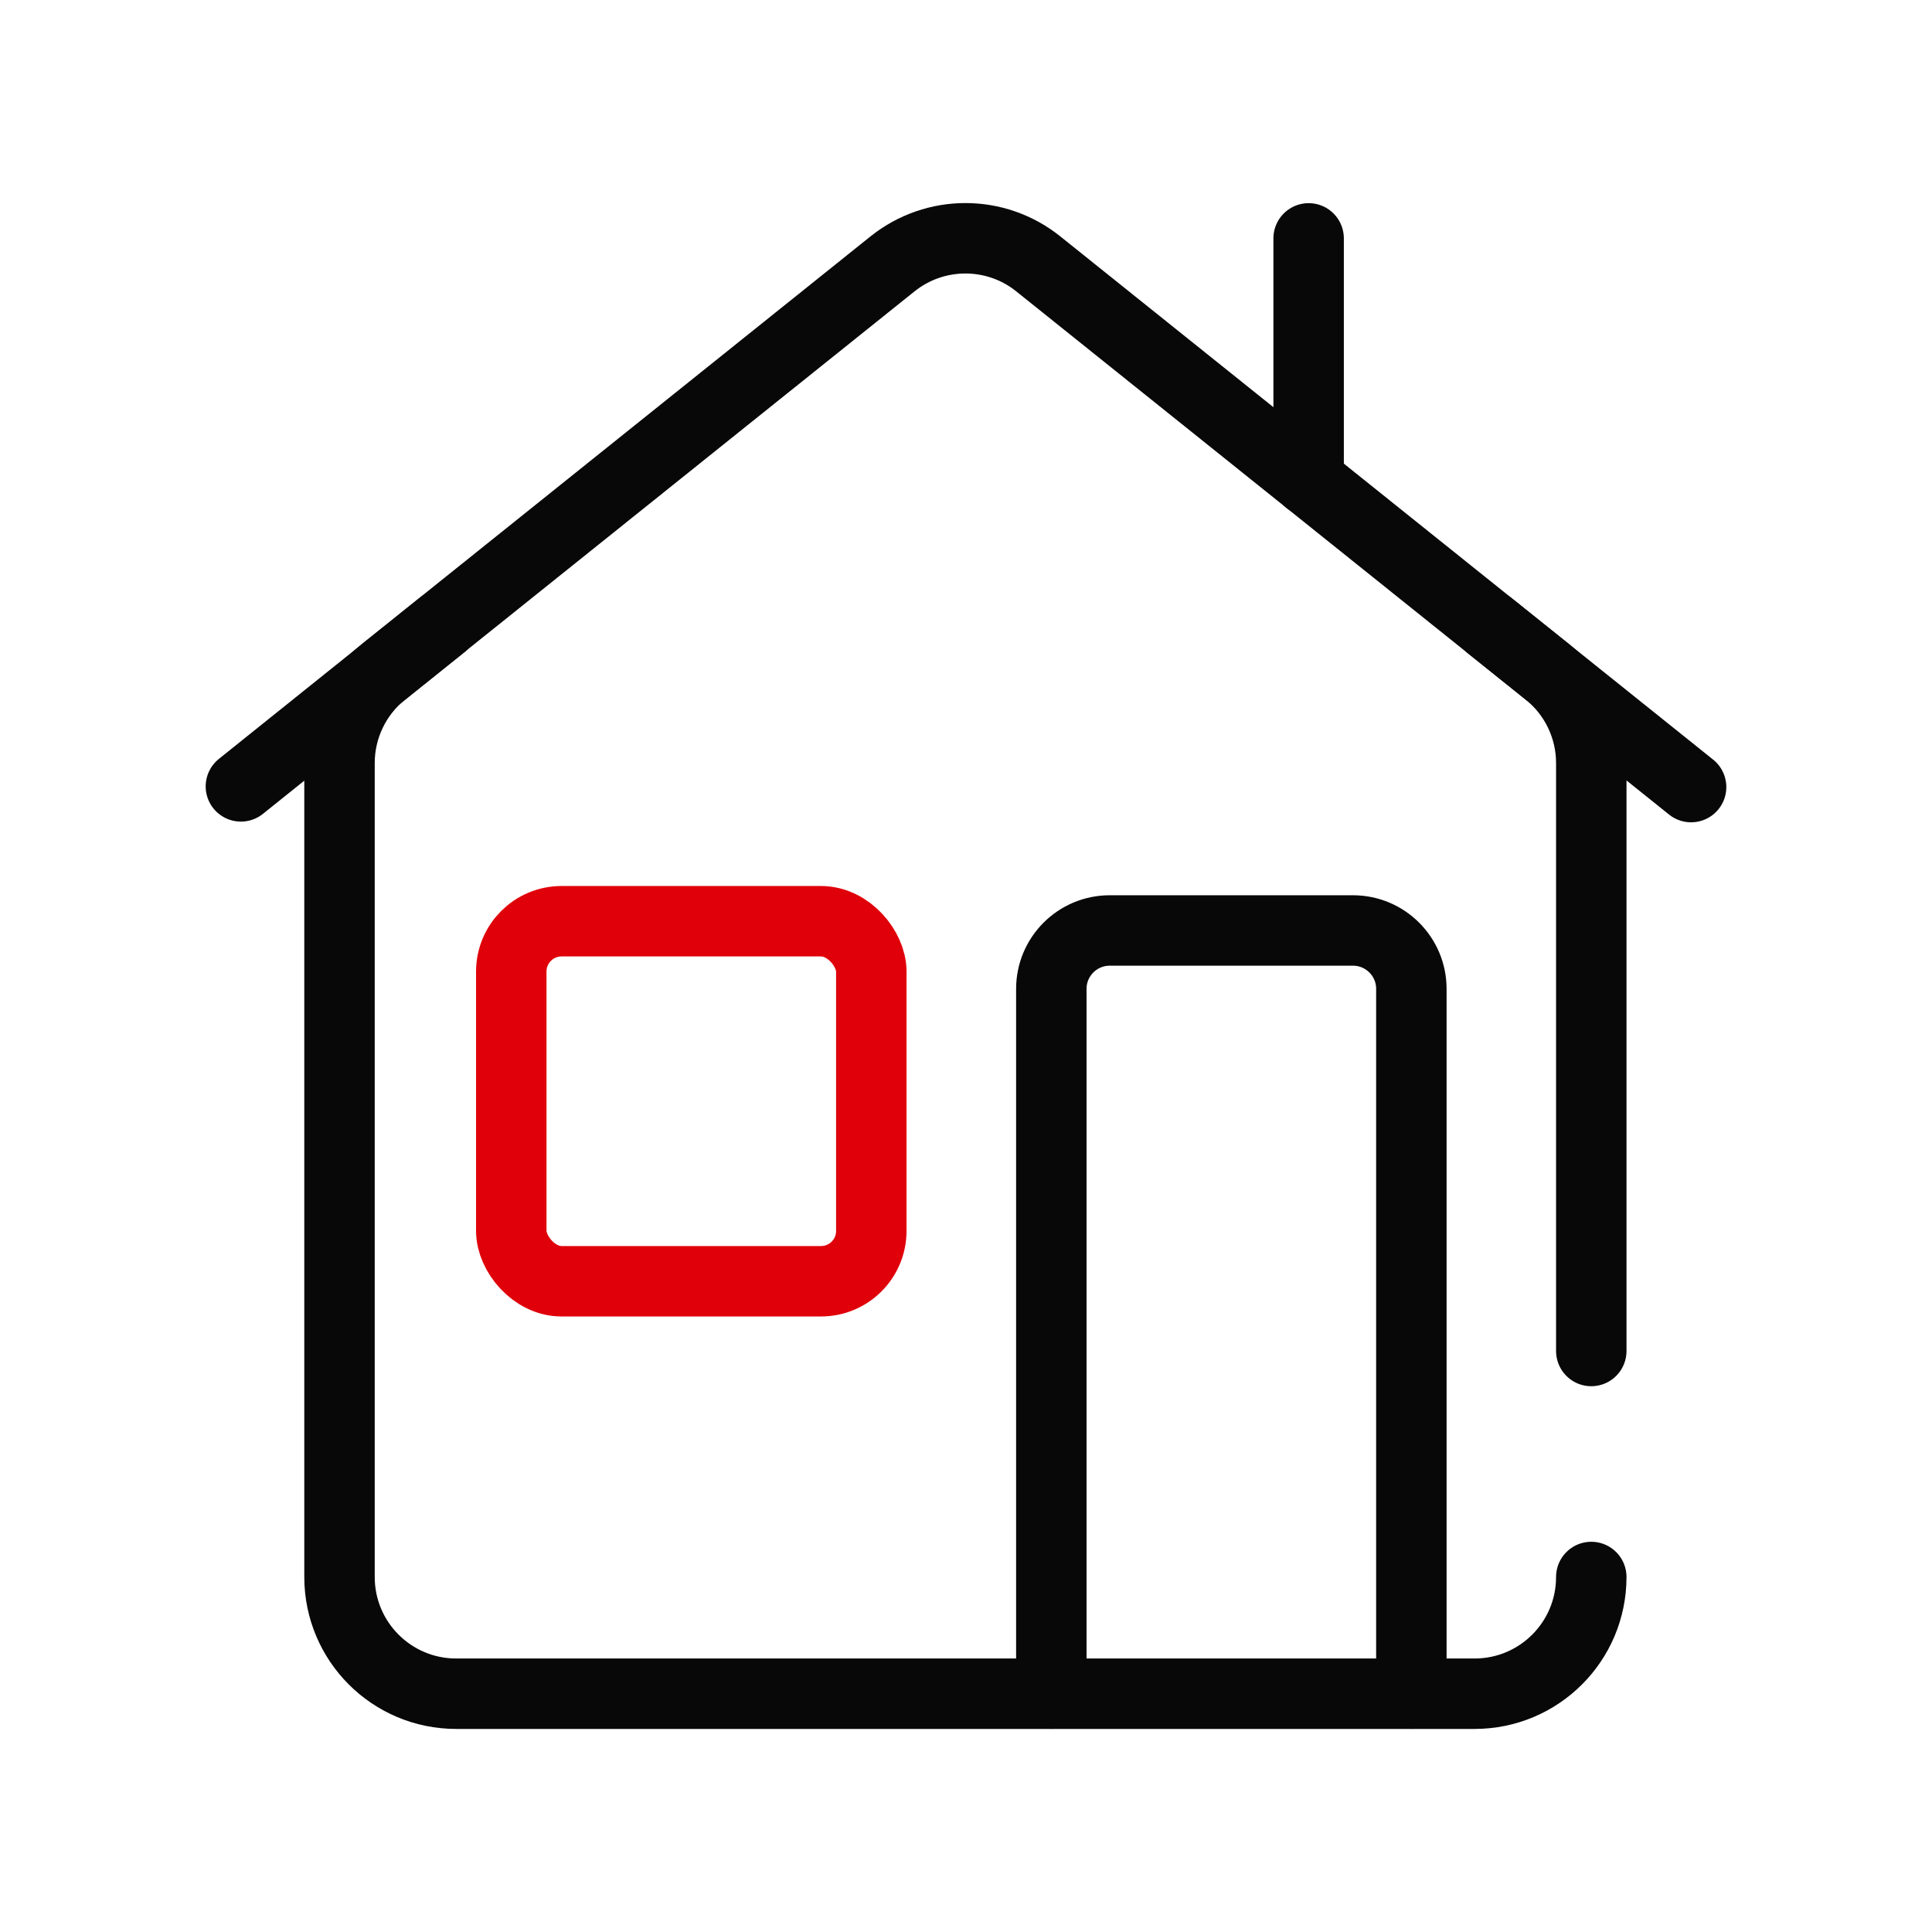 <?xml version="1.0" encoding="UTF-8"?> <!--?xml version="1.0" encoding="UTF-8"?--> <svg xmlns="http://www.w3.org/2000/svg" id="Layer_1" viewBox="0 0 192 192"><defs><style>.cls-1{stroke:#E0000A;}.cls-1,.cls-2{fill:none;stroke-linecap:round;stroke-linejoin:round;stroke-width:7.00px;}.cls-2{stroke:#080808;}</style></defs><path class="cls-2" d="m158.14,156.72c0,6.41-5.19,11.6-11.6,11.6H45.34c-6.41,0-11.6-5.19-11.6-11.6v-80.89c0-3.52,1.6-6.85,4.35-9.05l50.6-40.55c4.24-3.4,10.27-3.4,14.5,0l50.6,40.55c2.75,2.2,4.35,5.53,4.35,9.05v58.43"></path><line class="cls-2" x1="43.94" y1="62.11" x2="23.94" y2="78.15"></line><line class="cls-2" x1="148.06" y1="62.19" x2="168.06" y2="78.22"></line><path class="cls-2" d="m104.48,168.31v-70.04c0-3.2,2.6-5.8,5.8-5.8h24.18c3.2,0,5.8,2.6,5.8,5.8v70.04"></path><rect class="cls-1" x="50.81" y="91.55" width="35.78" height="35.78" rx="5" ry="5"></rect><polyline class="cls-2" points="130.05 23.69 130.05 37.32 130.05 47.76"></polyline></svg> 